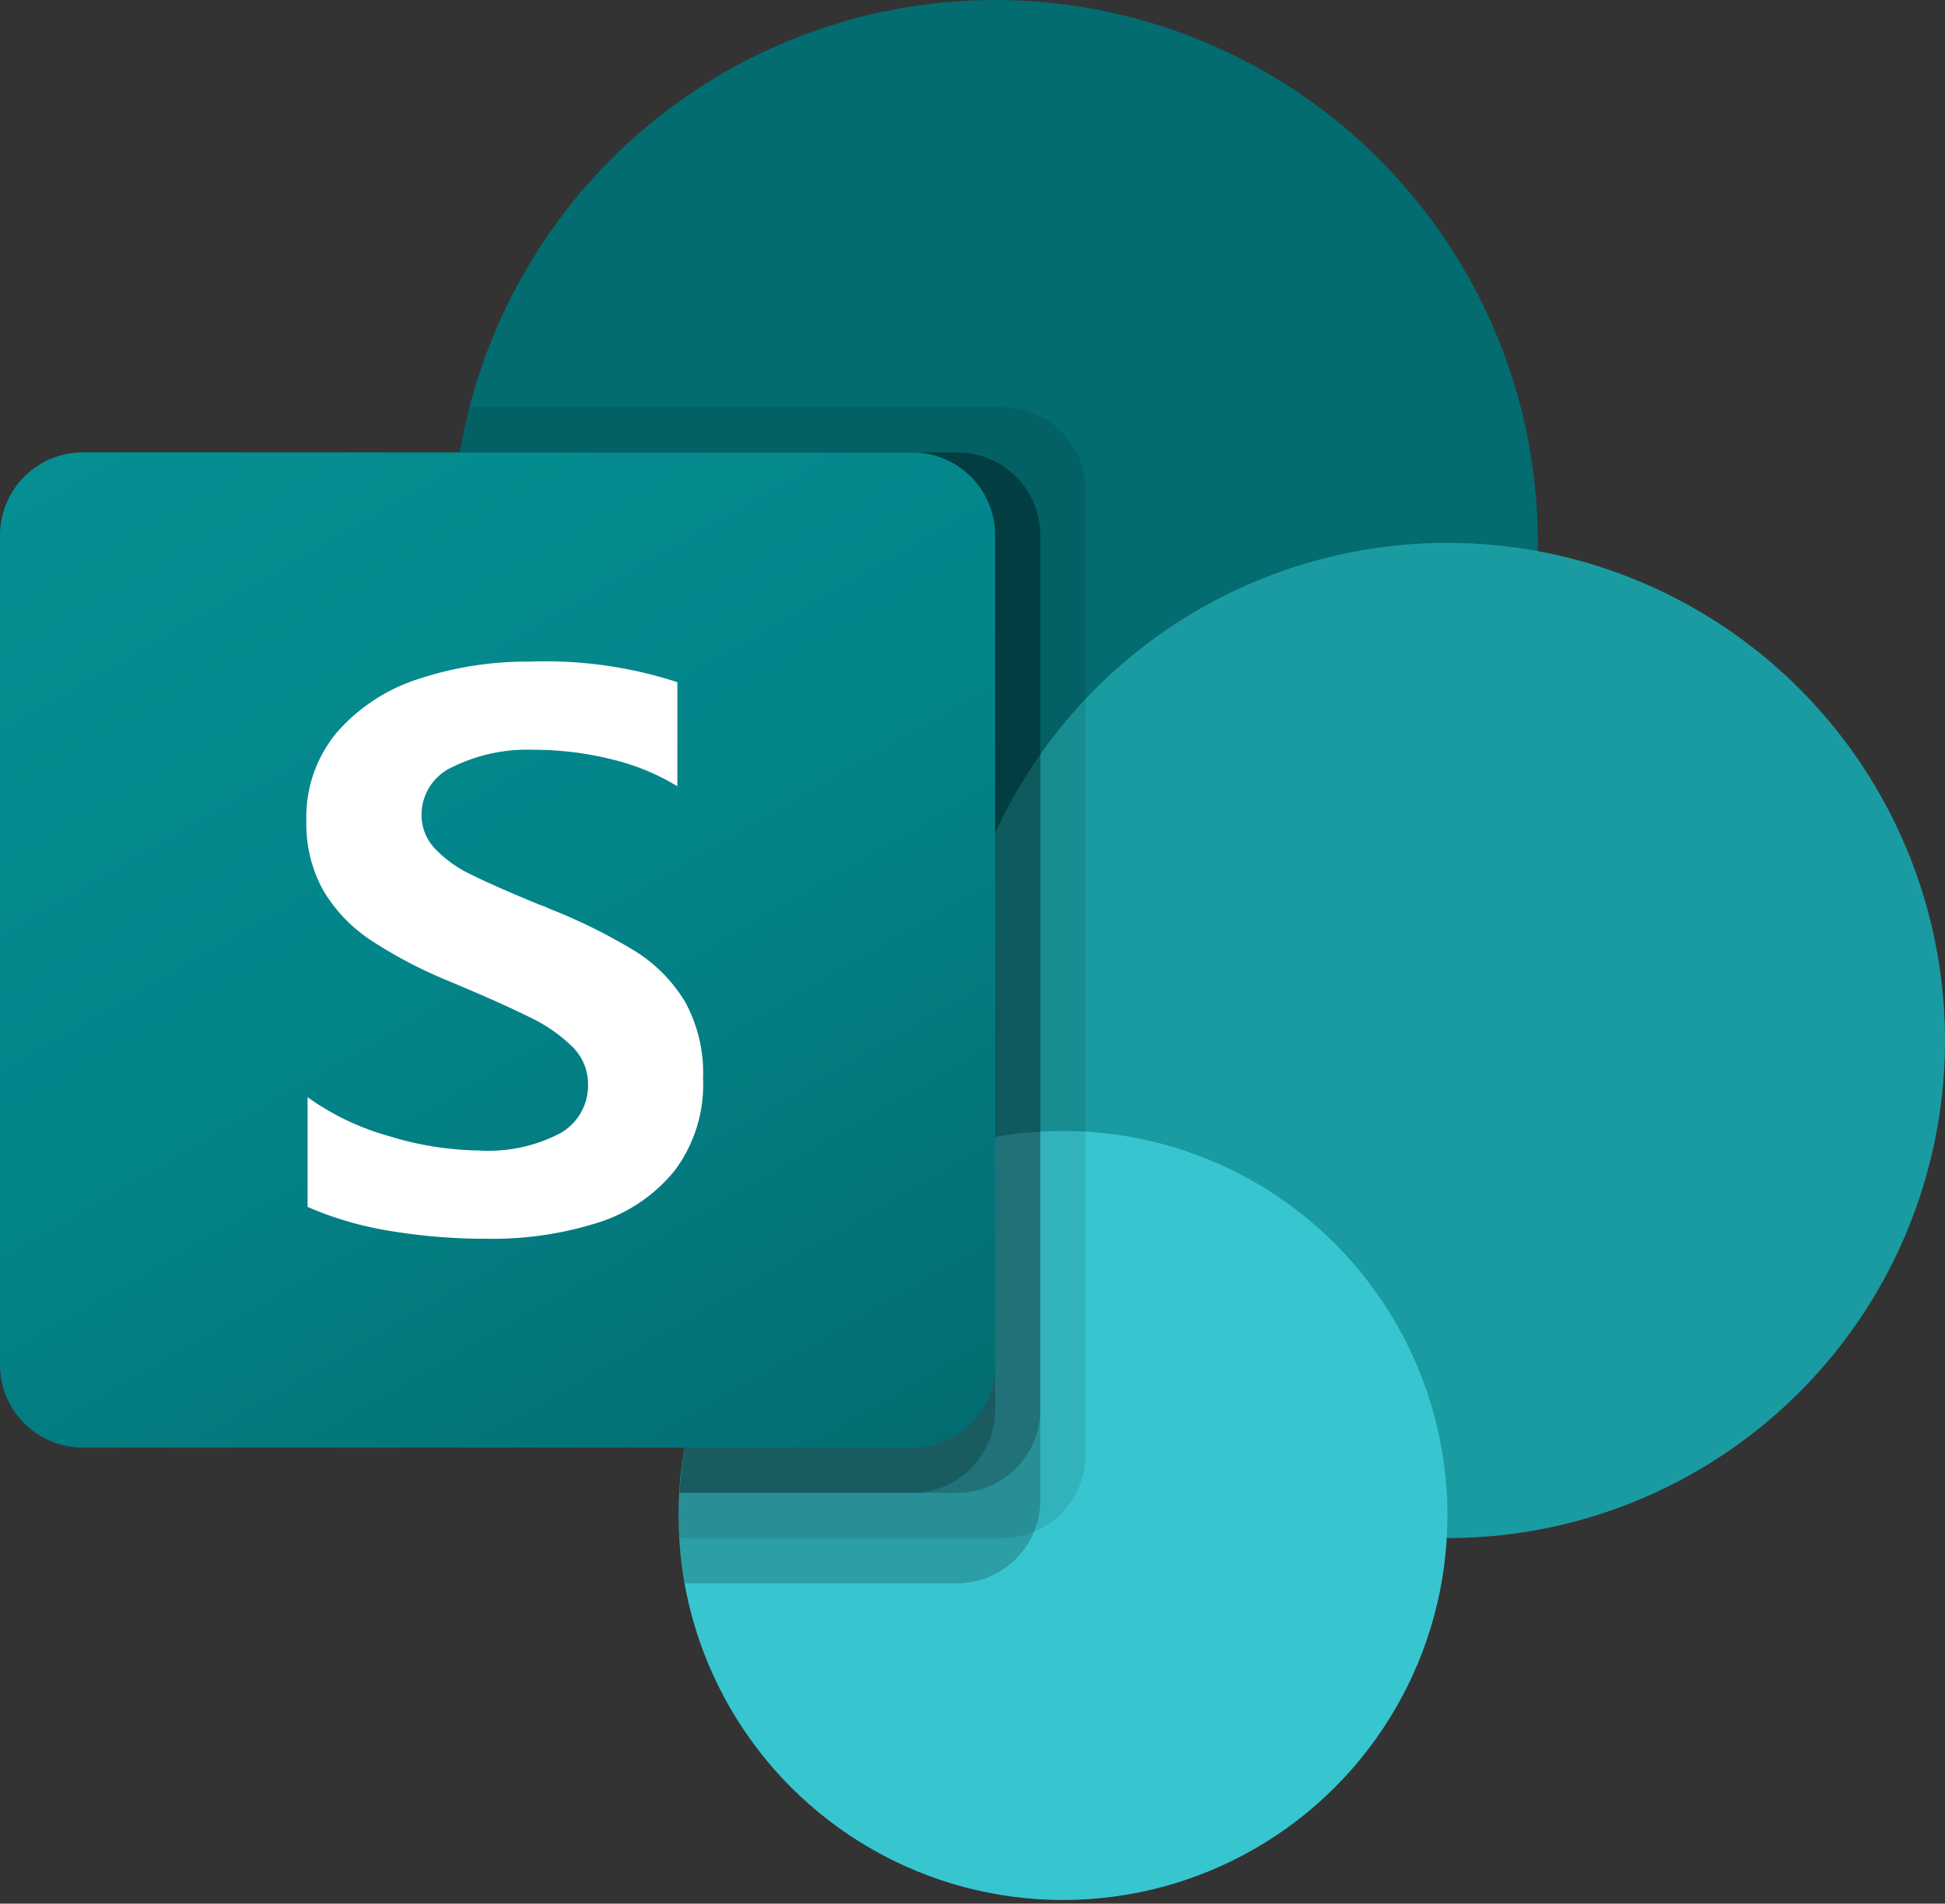 <!--?xml version="1.0" standalone="no"?--><svg viewBox="0 0 1992.334 1949.726" xmlns="http://www.w3.org/2000/svg"><rect x="0" y="0" width="1992.334" height="1949.726" fill="#333333" stroke="none"/><title>Microsoft Office Sharepoint (2018–present) - SVG vector logo - www.oklogos.com</title><linearGradient id="a" gradientTransform="matrix(1 0 0 -1 0 1948)" gradientUnits="userSpaceOnUse" x1="177.079" x2="842.255" y1="1551.028" y2="398.972"><stop offset="0" stop-color="#058f92"/><stop offset=".5" stop-color="#038489"/><stop offset="1" stop-color="#026d71"/></linearGradient><circle cx="1019.333" cy="556" fill="#036c70" r="556"/><circle cx="1482.667" cy="1065.667" fill="#1a9ba1" r="509.667"/><circle cx="1088.833" cy="1552.167" fill="#37c6d0" r="393.833"/><path d="M1112 501.79v988.753c-.23 34.357-21.05 65.222-52.82 78.303a82.12 82.12 0 0 1-31.97 6.487H695.463c-.463-7.877-.463-15.29-.463-23.167-.154-7.734.155-15.47.927-23.167 8.48-148.106 99.721-278.782 235.837-337.77v-86.18c-302.932-48.005-509.592-332.495-461.587-635.427.333-2.098.677-4.195 1.034-6.289a391.8 391.8 0 0 1 9.73-46.333h546.27c46.753.178 84.611 38.036 84.789 84.79z" opacity=".1"/><path d="M980.877 463.333H471.21c-51.486 302.386 151.908 589.256 454.293 640.742a555.466 555.466 0 0 0 27.573 3.986c-143.633 68.11-248.3 261.552-257.196 420.938a193.737 193.737 0 0 0-.927 23.167c0 7.877 0 15.29.463 23.167a309.212 309.212 0 0 0 6.023 46.333h279.39c34.357-.23 65.222-21.05 78.303-52.82a82.098 82.098 0 0 0 6.487-31.97V548.123c-.176-46.736-38.006-84.586-84.742-84.79z" opacity=".2"/><path d="M980.877 463.333H471.21c-51.475 302.414 151.95 589.297 454.364 640.773a556.017 556.017 0 0 0 18.607 2.844c-139 73.021-239.543 266-248.254 422.05h284.95c46.681-.353 84.437-38.109 84.79-84.79V548.123c-.178-46.754-38.036-84.612-84.79-84.79z" opacity=".2"/><path d="M934.543 463.333H471.21c-48.606 285.482 130.279 560.404 410.977 631.616A765.521 765.521 0 0 0 695.927 1529h238.617c46.754-.178 84.612-38.036 84.79-84.79V548.123c-.026-46.817-37.973-84.764-84.791-84.79z" opacity=".2"/><path d="M84.929 463.333h849.475c46.905 0 84.929 38.024 84.929 84.929v849.475c0 46.905-38.024 84.929-84.929 84.929H84.929c-46.905 0-84.929-38.024-84.929-84.929V548.262c0-46.905 38.024-84.929 84.929-84.929z" fill="url(#a)"/><path d="M379.331 962.621a156.785 156.785 0 0 1-48.604-51.384 139.837 139.837 0 0 1-16.912-70.288 135.25 135.25 0 0 1 31.46-91.045 185.847 185.847 0 0 1 83.678-54.581 353.459 353.459 0 0 1 114.304-17.699 435.148 435.148 0 0 1 150.583 21.082v106.567a235.031 235.031 0 0 0-68.11-27.8 331.709 331.709 0 0 0-79.647-9.545 172.314 172.314 0 0 0-81.871 17.329 53.7 53.7 0 0 0-32.433 49.206 49.853 49.853 0 0 0 13.9 34.843 124.638 124.638 0 0 0 37.067 26.503c15.444 7.691 38.611 17.916 69.5 30.673a70.322 70.322 0 0 1 9.915 3.985 571.842 571.842 0 0 1 87.663 43.229 156.935 156.935 0 0 1 51.801 52.171 151.223 151.223 0 0 1 18.533 78.767 146.506 146.506 0 0 1-29.468 94.798 164.803 164.803 0 0 1-78.767 53.005 357.22 357.22 0 0 1-112.312 16.309 594.113 594.113 0 0 1-101.933-8.34 349.057 349.057 0 0 1-82.612-24.279v-112.358a266.237 266.237 0 0 0 83.4 39.847 326.268 326.268 0 0 0 92.018 14.734 158.463 158.463 0 0 0 83.4-17.699 55.971 55.971 0 0 0 28.449-49.994 53.284 53.284 0 0 0-15.753-38.271 158.715 158.715 0 0 0-43.414-30.256c-18.533-9.267-45.824-21.483-81.871-36.65a465.328 465.328 0 0 1-81.964-42.859z" fill="#fff"/></svg>